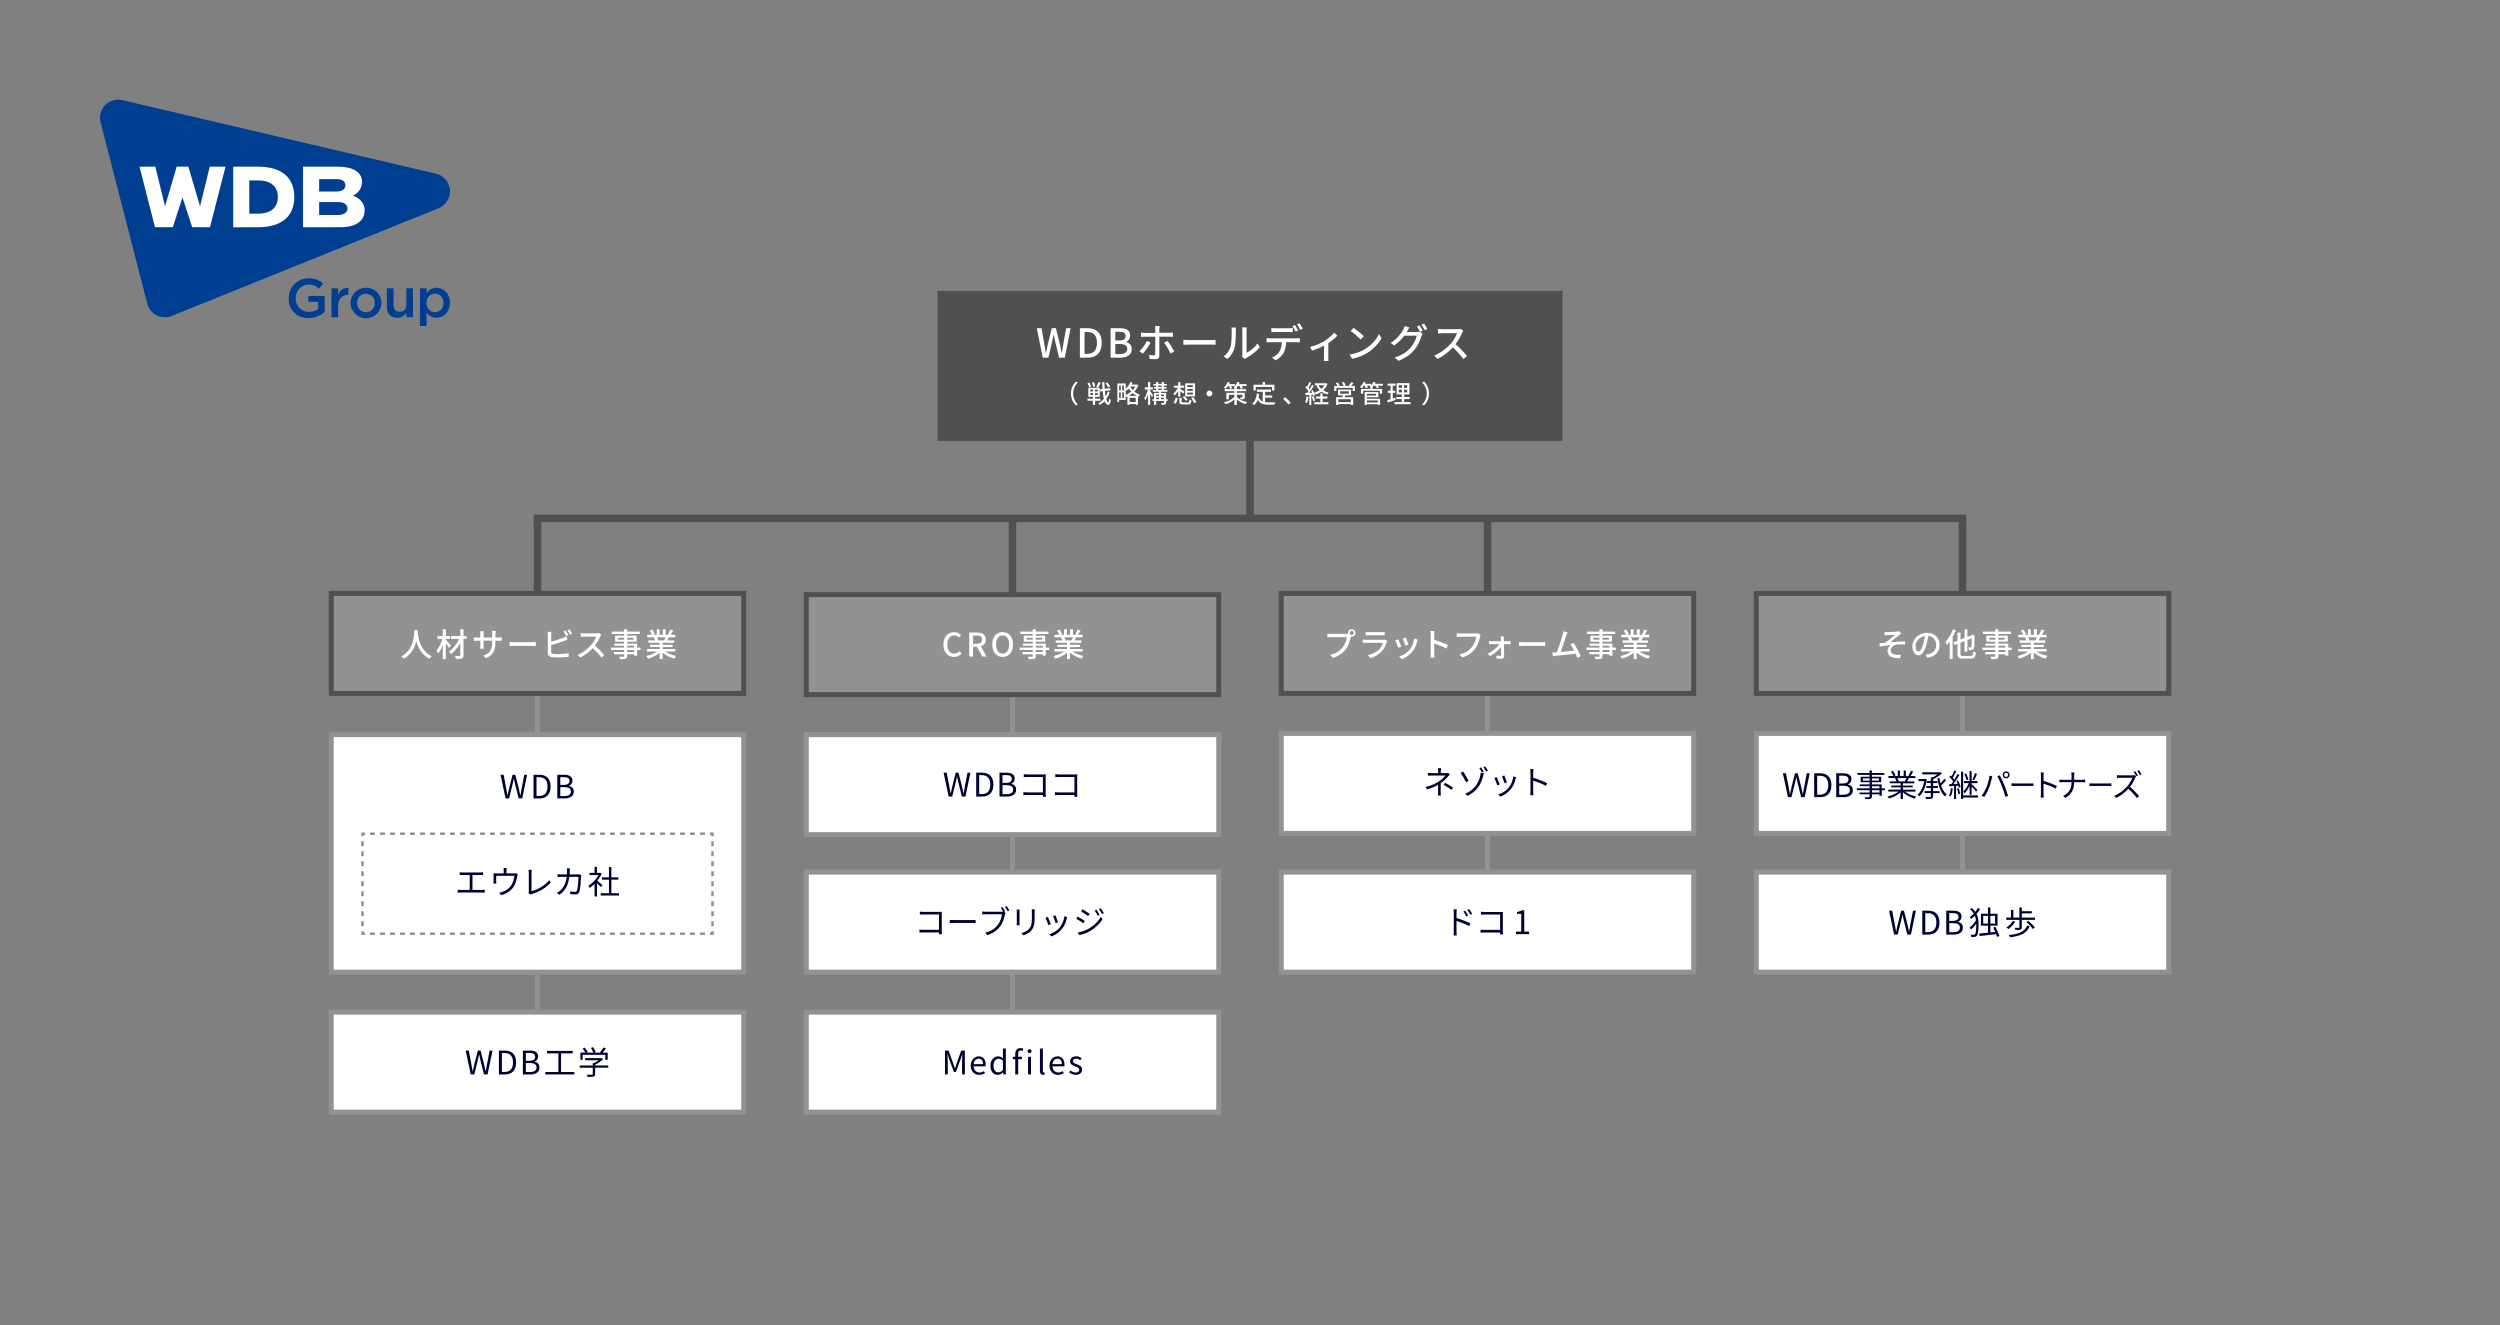 <?xml version="1.0" encoding="UTF-8"?>
<svg id="_レイヤー_1" data-name="レイヤー 1" xmlns="http://www.w3.org/2000/svg" viewBox="0 0 1000 530">
  <rect x="0" y="0" width="1000" height="530" fill="#808080" stroke="none"/>
  <defs>
    <style>
      .cls-1 {
        stroke-width: 3.01px;
      }

      .cls-1, .cls-2, .cls-3, .cls-4 {
        fill: none;
      }

      .cls-1, .cls-4 {
        stroke: #505050;
        stroke-miterlimit: 10;
      }

      .cls-5, .cls-6, .cls-7 {
        fill: #fff;
      }

      .cls-8 {
        fill: #505050;
      }

      .cls-2 {
        stroke-dasharray: 2 2;
      }

      .cls-2, .cls-3, .cls-6, .cls-7 {
        stroke: #929292;
      }

      .cls-9 {
        fill: #003;
      }

      .cls-6 {
        stroke-width: 1.99px;
      }

      .cls-10 {
        fill: #003e92;
      }

      .cls-11 {
        fill: #929292;
        stroke: #505050;
      }

      .cls-11, .cls-7 {
        stroke-width: 2px;
      }

      .cls-4 {
        stroke-width: 3px;
      }
    </style>
  </defs>
  <g>
    <path id="_パス_51" data-name="パス 51" class="cls-10" d="M179.98,76c-.25-3.16-2.51-5.81-5.6-6.53l-125.44-29.41c-3.91-.92-7.83,1.51-8.75,5.42-.27,1.15-.26,2.34.04,3.48l18.67,72.48c.81,3.21,3.69,5.46,7,5.47.94,0,1.87-.18,2.74-.52l106.81-43.11c2.92-1.19,4.75-4.13,4.54-7.28Z"/>
    <path id="_パス_52" data-name="パス 52" class="cls-5" d="M121.22,90.92v-24.25h13.78c6.33,0,9.83,2.2,9.83,6.21-.09,2.34-1.5,4.42-3.64,5.38,3.11,1.17,4.67,3.38,4.67,5.75,0,4.43-3.5,6.88-9.72,6.88l-14.92.03ZM127.66,86h7.48c2.39,0,3.83-.98,3.83-2.59,0-.97-.5-2.59-3.83-2.59h-7.48v5.18ZM127.66,76.6h7c2.18,0,3.5-.92,3.5-2.47,0-.93-.47-2.48-3.5-2.48h-7v4.96Z"/>
    <path id="_パス_53" data-name="パス 53" class="cls-5" d="M55.82,66.67h6.31l3.88,15.85,4.67-15.84h4.67l4.67,15.84,3.88-15.85h6.31l-6.22,24.21h-7.12l-3.88-11.91-3.87,11.91h-7.13l-6.17-24.21Z"/>
    <path id="_パス_54" data-name="パス 54" class="cls-5" d="M93.28,90.92v-24.25h9.95c9.33,0,14.49,4.3,14.49,12.11s-5.14,12.11-14.49,12.11l-9.95.04ZM99.72,85.46h3.58c4.98,0,7.84-2.43,7.84-6.65s-2.86-6.65-7.84-6.65h-3.58v13.3Z"/>
    <path id="_パス_55" data-name="パス 55" class="cls-10" d="M115.49,119.27h0c-.06-4.32,3.39-7.87,7.71-7.94h.21c2.16-.09,4.28.66,5.9,2.09l-1.71,2.04c-1.15-1.1-2.7-1.69-4.29-1.64-2.87.12-5.1,2.53-4.99,5.4v.06c-.19,2.83,1.95,5.27,4.77,5.47h.45c1.33.01,2.63-.4,3.72-1.17v-2.87h-3.93v-2.33h6.53v6.45c-1.78,1.54-4.06,2.39-6.42,2.4-4.2.2-7.76-3.04-7.96-7.24,0,0,0-.01,0-.02h0c-.01-.23-.01-.47,0-.7h0Z"/>
    <path id="_パス_56" data-name="パス 56" class="cls-10" d="M132.58,115.32h2.66v2.61c.57-1.76,2.26-2.92,4.11-2.82v2.81h-.15c-2.33,0-3.95,1.52-3.95,4.58v4.41h-2.66v-11.6Z"/>
    <path id="_パス_57" data-name="パス 57" class="cls-10" d="M140.22,121.19h0c0-3.35,2.72-6.07,6.07-6.07h.12c3.31-.09,6.07,2.52,6.16,5.83,0,0,0,0,0,0h0v.17h0c0,3.41-2.77,6.18-6.18,6.18s-6.18-2.77-6.18-6.18l.02.06ZM149.93,121.19h0c.07-1.97-1.46-3.64-3.43-3.73h-.13c-1.93,0-3.5,1.57-3.5,3.5v.22h0c-.11,1.93,1.36,3.59,3.29,3.7,0,0,0,0,0,0h.23c1.93,0,3.5-1.57,3.5-3.5l.03-.19Z"/>
    <path id="_パス_58" data-name="パス 58" class="cls-10" d="M154.75,122.67v-7.35h2.67v6.59c0,1.8.9,2.8,2.48,2.8,1.4.05,2.58-1.06,2.62-2.46,0,0,0-.02,0-.03h0v-6.91h2.67v11.58h-2.67v-1.8c-.76,1.27-2.13,2.05-3.62,2.04-2.68.01-4.16-1.75-4.16-4.48Z"/>
    <path id="_パス_59" data-name="パス 59" class="cls-10" d="M168.01,115.32h2.66v1.94c.85-1.34,2.32-2.16,3.91-2.17,2.72,0,5.38,2.15,5.38,6.01h0c0,3.84-2.64,6.01-5.38,6.01-1.58.04-3.06-.73-3.95-2.03v5.31h-2.66l.05-15.06ZM177.35,121.15h0c.15-1.89-1.25-3.54-3.14-3.7h-.22c-1.93.06-3.45,1.68-3.38,3.61,0,0,0,0,0,0h0v.14c-.11,1.92,1.35,3.57,3.27,3.7h.12c1.87-.04,3.36-1.59,3.33-3.46,0-.01,0-.02,0-.04h0v-.27h.03Z"/>
  </g>
  <g>
    <rect class="cls-8" x="375" y="116.36" width="250" height="60"/>
    <g>
      <path class="cls-5" d="M414.71,131.27h1.9l1.1,6.15c.21,1.25.42,2.51.62,3.78h.06c.26-1.26.53-2.53.8-3.78l1.52-6.15h1.65l1.52,6.15c.27,1.23.53,2.5.8,3.78h.08c.19-1.28.4-2.55.59-3.78l1.12-6.15h1.78l-2.32,11.8h-2.29l-1.58-6.55c-.21-.93-.38-1.81-.54-2.71h-.06c-.18.9-.37,1.78-.56,2.71l-1.55,6.55h-2.24l-2.4-11.8Z"/>
      <path class="cls-5" d="M431.96,131.27h3.06c3.62,0,5.68,2.02,5.68,5.86s-2.06,5.94-5.59,5.94h-3.15v-11.8ZM434.89,141.55c2.53,0,3.89-1.49,3.89-4.42s-1.36-4.34-3.89-4.34h-1.07v8.76h1.07Z"/>
      <path class="cls-5" d="M444.26,131.27h3.65c2.42,0,4.16.78,4.16,2.91,0,1.12-.62,2.19-1.68,2.55v.08c1.34.29,2.32,1.2,2.32,2.8,0,2.34-1.9,3.46-4.51,3.46h-3.94v-11.8ZM447.71,136.2c1.79,0,2.54-.67,2.54-1.78,0-1.23-.83-1.7-2.5-1.7h-1.63v3.47h1.58ZM447.99,141.62c1.84,0,2.9-.66,2.9-2.1,0-1.33-1.02-1.92-2.9-1.92h-1.87v4.02h1.87Z"/>
      <path class="cls-5" d="M457.14,141.47l-1.38-.93c1.06-1.01,2.38-2.85,3.03-4.18l1.42.69c-.7,1.39-2.19,3.46-3.07,4.42ZM463.72,131.66v1.47h4.02c.42,0,1.01-.03,1.43-.08v1.65c-.46-.03-1.01-.03-1.41-.03h-4.03v7.62c0,.88-.46,1.38-1.5,1.38-.75,0-1.7-.05-2.42-.13l-.14-1.58c.69.13,1.41.18,1.82.18s.59-.16.59-.59c.02-.75.02-6.03.02-6.8v-.06h-4.27c-.5,0-1.01.02-1.46.05v-1.68c.46.06.94.1,1.44.1h4.29v-1.49c0-.37-.06-.99-.13-1.25h1.89c-.05.22-.13.9-.13,1.26ZM469.74,140.56l-1.47.82c-.67-1.31-1.84-3.28-2.66-4.27l1.38-.75c.85,1.02,2.11,3.04,2.75,4.21Z"/>
      <path class="cls-5" d="M475.72,136.03h8.71c.77,0,1.39-.06,1.79-.1v1.98c-.35-.02-1.09-.08-1.79-.08h-8.71c-.88,0-1.84.03-2.38.08v-1.98c.53.03,1.52.1,2.38.1Z"/>
      <path class="cls-5" d="M492.22,138.69c.46-1.42.46-4.55.46-6.39,0-.54-.03-.93-.13-1.3h1.86c-.02.13-.08.72-.08,1.28,0,1.82-.06,5.23-.5,6.83-.48,1.76-1.49,3.33-2.85,4.48l-1.54-1.02c1.39-.96,2.3-2.42,2.77-3.89ZM496.94,141.71v-9.48c0-.66-.1-1.18-.1-1.28h1.86c-.02.1-.08.62-.08,1.28v8.85c1.39-.62,3.2-1.98,4.35-3.68l.98,1.38c-1.36,1.81-3.62,3.49-5.46,4.42-.29.16-.48.3-.61.4l-1.06-.88c.06-.27.11-.64.11-1.01Z"/>
      <path class="cls-5" d="M508.1,135.34h10.48c.34,0,.93-.02,1.35-.08v1.65c-.38-.02-.93-.03-1.35-.03h-4.13c-.06,1.7-.38,3.1-.99,4.26-.58,1.09-1.79,2.27-3.19,2.99l-1.47-1.09c1.18-.48,2.34-1.41,2.96-2.38.69-1.07.9-2.34.96-3.78h-4.63c-.48,0-1.01.02-1.46.05v-1.66c.45.05.96.08,1.46.08ZM510.09,131.31h5.41c.5,0,1.1-.03,1.6-.1v1.65c-.51-.03-1.09-.06-1.6-.06h-5.39c-.54,0-1.14.03-1.57.06v-1.65c.48.06,1.02.1,1.55.1ZM519.28,132.19l-1.06.45c-.32-.64-.83-1.6-1.27-2.21l1.03-.43c.4.58.98,1.57,1.3,2.19ZM521.12,131.48l-1.04.46c-.34-.69-.87-1.6-1.31-2.21l1.02-.43c.43.61,1.04,1.6,1.33,2.18Z"/>
      <path class="cls-5" d="M529.79,136.4c1.52-.94,3.06-2.3,3.89-3.33l1.25,1.22c-.8.85-2.18,2-3.6,2.95v5.62c0,.51.02,1.26.08,1.54h-1.86c.03-.27.06-1.02.06-1.54v-4.61c-1.38.72-3.22,1.5-4.82,2.02l-.77-1.5c2.1-.48,4.47-1.57,5.76-2.35Z"/>
      <path class="cls-5" d="M546.07,139.61c2.58-1.58,4.58-3.99,5.55-6.03l.98,1.74c-1.15,2.08-3.12,4.26-5.62,5.79-1.62.99-3.65,1.94-6.13,2.38l-1.07-1.65c2.67-.4,4.75-1.3,6.29-2.24ZM545.53,134.49l-1.27,1.3c-.83-.85-2.82-2.59-4-3.39l1.17-1.25c1.12.75,3.2,2.42,4.1,3.35Z"/>
      <path class="cls-5" d="M562.91,132.41c-.08.14-.14.27-.24.42h3.86c.45,0,.9-.06,1.2-.16l1.31.8c-.16.26-.34.66-.45.98-.43,1.54-1.38,3.68-2.82,5.44-1.47,1.81-3.41,3.28-6.4,4.43l-1.49-1.34c3.09-.91,4.99-2.34,6.42-3.99,1.19-1.36,2.14-3.38,2.43-4.72h-5.01c-1.01,1.38-2.38,2.79-4.05,3.91l-1.41-1.04c2.79-1.68,4.27-3.89,5.03-5.3.19-.34.46-.98.59-1.44l1.86.61c-.32.48-.66,1.09-.83,1.41ZM569.1,132.33l-1.06.45c-.32-.64-.83-1.6-1.27-2.21l1.03-.43c.4.58.98,1.57,1.3,2.19ZM570.94,131.63l-1.04.46c-.34-.69-.86-1.6-1.31-2.21l1.03-.43c.43.59,1.04,1.6,1.33,2.18Z"/>
      <path class="cls-5" d="M584.84,133.13c-.56,1.31-1.5,3.12-2.62,4.56,1.65,1.41,3.59,3.47,4.58,4.69l-1.41,1.25c-1.06-1.44-2.66-3.2-4.24-4.67-1.71,1.82-3.87,3.54-6.16,4.61l-1.3-1.36c2.59-.99,4.99-2.91,6.58-4.69,1.09-1.22,2.16-2.98,2.54-4.23h-5.87c-.62,0-1.49.08-1.75.1v-1.81c.32.05,1.25.11,1.75.11h5.94c.59,0,1.12-.06,1.39-.16l1.04.77c-.11.16-.35.56-.46.83Z"/>
    </g>
    <g>
      <path class="cls-5" d="M430.36,152.62l.76.36c-1.09,1.14-1.84,2.58-1.84,4.42s.75,3.28,1.84,4.42l-.76.36c-1.14-1.15-1.98-2.75-1.98-4.78s.84-3.63,1.98-4.78Z"/>
      <path class="cls-5" d="M438.05,160.29v1.69h-.89v-1.69h-2.19v-.83h2.19v-.74h-1.83v-3.6h4.57v3.6h-1.85v.74h2.15v.83h-2.15ZM435.64,154.95c-.07-.44-.35-1.14-.65-1.67l.76-.24c.31.49.62,1.17.7,1.62l-.81.29ZM436.1,156.58h1.11v-.75h-1.11v.75ZM436.1,158.01h1.11v-.76h-1.11v.76ZM437.23,154.71c-.04-.44-.22-1.16-.42-1.7l.78-.18c.23.53.42,1.23.47,1.67l-.83.21ZM439.1,155.83h-1.1v.75h1.1v-.75ZM439.1,157.25h-1.1v.76h1.1v-.76ZM440.3,153.13c-.34.68-.75,1.44-1.07,1.92l-.75-.25c.32-.53.69-1.35.87-1.94l.95.27ZM443.89,156.95c-.32.95-.8,1.88-1.4,2.71.23.75.49,1.2.79,1.22.19,0,.32-.5.39-1.43.15.19.52.44.67.52-.22,1.59-.65,2.01-1.06,1.99-.63-.03-1.1-.56-1.45-1.49-.57.62-1.21,1.13-1.89,1.5-.15-.21-.43-.5-.67-.66.85-.39,1.62-1.02,2.27-1.79-.2-.84-.35-1.86-.46-3.03l-.98.12-.11-.87,1.02-.12c-.06-.87-.11-1.79-.14-2.77h.89c.02.93.05,1.82.11,2.66l2.23-.27.11.86-2.26.28c.07.81.17,1.55.29,2.18.4-.63.72-1.32.95-2.02l.7.41ZM443.29,155.03c-.17-.47-.62-1.18-1.05-1.7l.7-.37c.43.5.91,1.18,1.1,1.65l-.75.42Z"/>
      <path class="cls-5" d="M455.36,154.09c-.37.98-.94,1.83-1.63,2.55.64.53,1.41.99,2.27,1.28-.19.17-.47.54-.6.78-.07-.03-.14-.06-.21-.09v3.33h-.9v-.31h-2.45v.32h-.88v-3.31c-.12.06-.25.12-.37.17-.07-.13-.18-.29-.29-.43v1.59h-2.65v.86h-.7v-7.44h3.35v2.02c.78-.66,1.47-1.62,1.87-2.63l.87.25c-.11.27-.24.54-.38.8h1.94l.16-.04.6.3ZM447.65,154.2v1.98h.65v-1.98h-.65ZM447.65,159.17h.65v-2.21h-.65v2.21ZM449.57,154.2h-.67v1.98h.67v-1.98ZM449.57,159.17v-2.21h-.67v2.21h.67ZM450.3,157.98c.77-.32,1.53-.78,2.2-1.35-.36-.4-.67-.82-.92-1.22-.27.33-.57.62-.86.87-.09-.11-.26-.27-.42-.42v2.12ZM454.64,158.34c-.56-.31-1.08-.69-1.53-1.1-.49.42-1.02.79-1.57,1.1h3.1ZM454.29,160.81v-1.65h-2.45v1.65h2.45ZM452.19,154.61l-.09.13c.25.43.59.89,1,1.31.42-.44.78-.92,1.05-1.44h-1.96Z"/>
      <path class="cls-5" d="M460.75,158.82c-.13-.32-.42-.87-.68-1.34v4.5h-.86v-4.23c-.3.95-.67,1.83-1.07,2.4-.09-.25-.31-.6-.44-.8.59-.82,1.16-2.3,1.43-3.57h-1.22v-.86h1.3v-2.11h.86v2.11h1.07v.86h-1.07v.59c.28.37,1.02,1.5,1.18,1.77l-.5.68ZM467.05,160.39h-.59v.66c0,.42-.09.63-.38.77-.29.11-.74.12-1.38.12-.04-.22-.15-.54-.25-.75.42.02.85.02.98,0,.12,0,.16-.04.16-.16v-.65h-3.13v1.55h-.85v-1.55h-.64v-.7h.64v-2.5h1.96v-.49h-2.43v-.69h1.31v-.56h-.88v-.65h.88v-.55h-1.09v-.67h1.09v-.77h.87v.77h1.37v-.77h.87v.77h1.19v.67h-1.19v.55h1.04v.65h-1.04v.56h1.39v.69h-2.54v.49h2.05v2.5h.59v.7ZM462.46,157.86v.57h1.11v-.57h-1.11ZM462.46,159.69h1.11v-.62h-1.11v.62ZM463.32,154.8h1.37v-.55h-1.37v.55ZM463.32,156.01h1.37v-.56h-1.37v.56ZM464.41,157.86v.57h1.18v-.57h-1.18ZM465.59,159.69v-.62h-1.18v.62h1.18Z"/>
      <path class="cls-5" d="M471.28,158.68v-2.34c-.39.72-.87,1.37-1.36,1.79-.14-.21-.42-.5-.61-.66.7-.5,1.4-1.46,1.82-2.41h-1.58v-.79h1.73v-1.43h.88v1.43h1.5v.79h-1.5v.48c.38.23,1.37.95,1.63,1.14l-.5.76c-.24-.25-.72-.69-1.13-1.04v2.27h-.88ZM469.42,161.04c.39-.53.72-1.36.91-2.05l.82.33c-.2.69-.52,1.58-.89,2.14l-.84-.42ZM475.12,160.95c.47,0,.54-.14.6-1.14.2.15.58.28.84.34-.13,1.32-.39,1.63-1.37,1.63h-1.95c-1.2,0-1.51-.25-1.51-1.13v-1.49h.92v1.48c0,.27.1.31.67.31h1.8ZM473.73,158.4c.45.42,1.06,1.01,1.37,1.37l-.68.57c-.28-.37-.88-.99-1.33-1.44l.64-.5ZM478.02,158.56h-3.95v-5.23h3.95v5.23ZM477.13,154.08h-2.21v.76h2.21v-.76ZM477.13,155.55h-2.21v.78h2.21v-.78ZM477.13,157.03h-2.21v.79h2.21v-.79ZM477.32,158.84c.41.62.96,1.47,1.22,1.98l-.86.44c-.24-.52-.77-1.4-1.17-2.04l.81-.38Z"/>
      <path class="cls-5" d="M484.93,157.4c0,.64-.52,1.16-1.16,1.16s-1.16-.52-1.16-1.16.52-1.16,1.16-1.16,1.16.52,1.16,1.16Z"/>
      <path class="cls-5" d="M494.74,158.82c.81.82,2.34,1.66,4.09,2-.19.2-.46.58-.59.82-1.42-.36-2.66-1.1-3.5-1.84v2.18h-.99v-2.21c-.95.88-2.23,1.56-3.54,1.92-.12-.23-.39-.59-.58-.78,1.64-.36,3.25-1.18,4.12-2.21v-.79h-2.22v1.84h-.98v-2.63h3.2v-.65h-3.87v-.81h3.87v-.48c-.12-.07-.24-.15-.32-.2.19-.16.38-.34.57-.55h-1.54c.18.3.33.6.41.83l-.83.3c-.09-.29-.29-.76-.51-1.13h-.35c-.29.41-.59.8-.89,1.09-.17-.16-.55-.4-.77-.52.63-.55,1.21-1.39,1.54-2.23l.89.23c-.09.22-.19.43-.3.64h2.38v.74c.39-.47.73-1.03.92-1.61l.91.21c-.07.23-.17.44-.28.66h3.01v.79h-1.86c.17.29.34.59.42.82l-.83.27c-.1-.29-.32-.72-.55-1.09h-.65c-.15.23-.31.44-.48.64h.1v.59h3.71v.81h-3.71v.65h3.17v1.76c0,.42-.09.61-.38.73-.31.12-.73.13-1.28.13-.06-.24-.21-.53-.32-.74.37.02.77.02.87,0,.12,0,.16-.03.16-.13v-.97h-2.22v.91Z"/>
      <path class="cls-5" d="M506.04,160.85c.44.06.91.09,1.41.09.43,0,2.11,0,2.68-.02-.15.22-.31.67-.35.94h-2.38c-1.96,0-3.4-.33-4.31-1.9-.33.85-.79,1.55-1.41,2.08-.15-.17-.54-.49-.77-.64,1.1-.82,1.61-2.22,1.82-3.97l.96.09c-.06.46-.14.9-.24,1.31.35.93.91,1.46,1.63,1.76v-3.88h-2.31v-.89h5.63v.89h-2.36v1.47h2.86v.87h-2.86v1.8ZM502.31,156.19h-.91v-2.3h3.66v-1.07h.99v1.07h3.7v2.3h-.95v-1.42h-6.49v1.42Z"/>
      <path class="cls-5" d="M513.25,159.6l.82-.72c.71.58,1.64,1.52,2.21,2.21l-.85.72c-.63-.77-1.48-1.62-2.18-2.21Z"/>
      <path class="cls-5" d="M523.42,158.67c-.13.94-.36,1.91-.67,2.55-.15-.11-.52-.28-.71-.35.3-.6.49-1.48.59-2.34l.79.14ZM524.54,157.89v4.11h-.83v-4.06c-.55.03-1.06.06-1.51.09l-.08-.82.7-.02c.18-.24.38-.51.57-.79-.31-.45-.8-.99-1.24-1.4l.45-.61c.09.07.18.15.27.23.31-.55.64-1.27.82-1.81l.82.32c-.35.67-.77,1.44-1.13,1.99.18.19.35.38.48.55.36-.59.7-1.2.95-1.71l.77.35c-.56.91-1.28,2-1.93,2.84.4,0,.82-.03,1.25-.06-.13-.28-.27-.56-.41-.81l.63-.26c.4.65.79,1.51.91,2.07l-.68.3c-.03-.16-.09-.34-.16-.54l-.65.04ZM525.4,158.45c.25.57.52,1.32.63,1.81l-.71.24c-.1-.49-.34-1.25-.59-1.83l.67-.22ZM530.99,153.53c-.37,1.08-.96,1.93-1.7,2.61.63.39,1.37.69,2.2.87-.19.19-.45.54-.56.77-.89-.24-1.68-.6-2.36-1.08-.7.48-1.49.85-2.34,1.12-.11-.24-.34-.59-.52-.78.76-.21,1.5-.52,2.14-.93-.54-.52-.98-1.13-1.31-1.83l.55-.18h-1.12v-.8h4.23l.18-.04.61.27ZM529.06,160.88h2.31v.82h-5.65v-.82h2.42v-1.44h-1.8v-.82h1.8v-1.32h.92v1.32h1.87v.82h-1.87v1.44ZM527.4,154.1c.28.56.66,1.06,1.15,1.49.48-.43.89-.92,1.19-1.49h-2.34Z"/>
      <path class="cls-5" d="M541.97,154.37v2.02h-.89v-1.23h-6.54v1.23h-.86v-2.02h1.32c-.18-.34-.48-.76-.75-1.08l.81-.34c.34.38.74.91.91,1.28l-.31.14h1.77c-.14-.38-.44-.91-.71-1.31l.81-.28c.31.41.65.99.78,1.36l-.59.23h1.75c.33-.42.73-1.04.96-1.49l.99.31c-.31.41-.64.83-.94,1.18h1.49ZM538.15,158.16c-.1.25-.2.5-.29.72h3.42v3.11h-.93v-.35h-5.01v.36h-.89v-3.12h2.5c.07-.23.13-.49.19-.72h-1.94v-2.35h5.23v2.35h-2.28ZM540.35,159.69h-5.01v1.15h5.01v-1.15ZM536.06,157.46h3.46v-.96h-3.46v.96Z"/>
      <path class="cls-5" d="M553.12,154.29h-1.94c.19.26.38.53.48.75l-.87.26c-.1-.27-.37-.67-.63-1.01h-.71c-.15.2-.31.38-.48.55h.02v.73h3.85v1.91h-.91v-1.18h-6.67v1.18h-.87v-1.91h3.71v-.73h.05c-.12-.06-.23-.12-.32-.16.16-.11.32-.25.47-.39h-1.51c.15.27.29.54.36.74l-.83.25c-.08-.26-.28-.65-.47-.99h-.31c-.26.39-.55.74-.83,1.01-.18-.15-.54-.39-.76-.51.59-.5,1.14-1.27,1.45-2.04l.87.23c-.08.18-.17.37-.27.55h2.43v.63c.39-.41.71-.9.91-1.41l.9.22c-.08.19-.18.38-.28.56h3.16v.76ZM546.75,159.49h5.28v2.49h-.93v-.29h-4.35v.31h-.88v-5.18h5.47v2.09h-4.59v.58ZM546.75,157.51v.71h3.66v-.71h-3.66ZM546.75,160.19v.79h4.35v-.79h-4.35Z"/>
      <path class="cls-5" d="M558.3,159.95c-1.09.38-2.25.77-3.15,1.06l-.22-.95c.36-.1.8-.22,1.28-.37v-2.54h-1.08v-.86h1.08v-1.99h-1.18v-.86h3.18v.86h-1.11v1.99h.95v.86h-.95v2.26c.34-.11.7-.22,1.04-.34l.16.88ZM564.21,160.82v.85h-6.39v-.85h2.9v-1.19h-2.17v-.84h2.17v-1.03h-2.08v-4.5h5.12v4.5h-2.09v1.03h2.22v.84h-2.22v1.19h2.54ZM559.49,155.13h1.31v-1.08h-1.31v1.08ZM559.49,156.97h1.31v-1.09h-1.31v1.09ZM562.87,154.05h-1.28v1.08h1.28v-1.08ZM562.87,155.88h-1.28v1.09h1.28v-1.09Z"/>
      <path class="cls-5" d="M569.63,162.18l-.76-.36c1.09-1.14,1.84-2.58,1.84-4.42s-.75-3.28-1.84-4.42l.76-.36c1.14,1.15,1.98,2.75,1.98,4.78s-.84,3.63-1.98,4.78Z"/>
    </g>
  </g>
  <line class="cls-4" x1="500" y1="176.36" x2="500" y2="206.36"/>
  <line class="cls-1" x1="786.5" y1="207.36" x2="213.5" y2="207.36"/>
  <g>
    <g>
      <line class="cls-7" x1="785" y1="277.86" x2="785" y2="292.86"/>
      <rect class="cls-11" x="702.5" y="237.36" width="165" height="40"/>
      <g>
        <path class="cls-5" d="M754.98,252.84c.56,0,3.13-.12,3.9-.21.36-.04.62-.09.79-.14l.82.95c-.22.13-.61.4-.83.59-.95.77-2.57,2.13-3.55,2.9,1.87-.19,4.13-.36,5.88-.36v1.22c-1.25-.06-2.52-.06-3.32.04-1.22.18-2.37,1.16-2.37,2.3s.95,1.61,2.13,1.77c.74.09,1.43.06,1.91.03l-.27,1.35c-3.24.13-5.06-.86-5.06-2.94,0-.98.68-1.86,1.26-2.28-1.3.1-2.91.3-4.37.55l-.12-1.24c.7-.06,1.6-.18,2.26-.26,1.3-.88,3.21-2.55,4.02-3.26-.56.04-2.54.13-3.08.17-.34.03-.74.08-1.08.1l-.07-1.33c.36.04.71.05,1.13.05Z"/>
        <path class="cls-5" d="M770.95,263.09l-.77-1.22c.44-.04.83-.1,1.16-.18,1.66-.38,3.15-1.6,3.15-3.69,0-1.89-1.14-3.38-3.15-3.63-.18,1.17-.4,2.43-.78,3.65-.78,2.65-1.86,4.12-3.15,4.12s-2.47-1.43-2.47-3.6c0-2.91,2.55-5.41,5.81-5.41s5.1,2.18,5.1,4.9-1.74,4.6-4.9,5.06ZM767.45,260.6c.58,0,1.2-.85,1.79-2.85.33-1.03.56-2.21.71-3.35-2.34.38-3.71,2.4-3.71,4.02,0,1.5.64,2.18,1.2,2.18Z"/>
        <path class="cls-5" d="M782.32,252.1c-.34.9-.78,1.82-1.26,2.69v8.83h-1.18v-6.97c-.35.48-.72.92-1.08,1.31-.12-.29-.47-.92-.66-1.21,1.22-1.21,2.38-3.11,3.08-5.01l1.1.35ZM788.24,262.37c.77,0,.91-.35,1.03-1.85.27.19.77.42,1.09.48-.18,1.85-.55,2.44-2.04,2.44h-3.15c-1.69,0-2.17-.42-2.17-2v-3.9l-1.13.46-.48-1.08,1.61-.62v-3.25h1.2v2.78l1.62-.62v-3.47h1.14v3.03l1.68-.65.18-.14.21-.17.83.34-.05.18c-.01,2.31-.04,4.04-.14,4.59-.08.61-.34.9-.74,1.03-.38.13-.96.14-1.37.13-.03-.33-.14-.83-.29-1.1.33.01.74.01.91.01.2,0,.31-.05.39-.34.06-.31.09-1.42.1-3.3l-1.72.66v4.68h-1.14v-4.23l-1.62.62v4.38c0,.75.16.91,1.05.91h2.99Z"/>
        <path class="cls-5" d="M804.68,259.99h-1.35v2.28h-1.22v-.56h-2.77v.68c0,.66-.17.94-.61,1.1-.44.16-1.12.17-2.21.17-.06-.27-.25-.72-.42-.98.71.03,1.5.03,1.7.01.23-.01.31-.08.31-.3v-.69h-4.06v-.91h4.06v-.81h-5.2v-.95h5.2v-.74h-3.94v-.86h3.94v-.77h-3.6v-2.39h3.6v-.66h-4.93v-.98h4.93v-.95h1.22v.95h5.07v.98h-5.07v.66h3.78v2.39h-3.78v.77h3.99v1.6h1.35v.95ZM798.12,255.87v-.78h-2.44v.78h2.44ZM799.34,255.09v.78h2.56v-.78h-2.56ZM799.34,259.04h2.77v-.74h-2.77v.74ZM802.11,259.99h-2.77v.81h2.77v-.81Z"/>
        <path class="cls-5" d="M814.58,260.61c1.14.81,2.82,1.47,4.41,1.77-.27.26-.62.75-.81,1.08-1.69-.46-3.43-1.33-4.65-2.44v2.61h-1.18v-2.52c-1.24,1.04-2.99,1.89-4.62,2.34-.18-.31-.52-.77-.79-1.03,1.55-.32,3.24-1,4.38-1.81h-4.02v-1.01h5.04v-.79h-3.83v-.91h3.83v-.78h-4.47v-.96h2.67c-.12-.36-.34-.83-.55-1.18l.31-.05h-2.95v-1.01h1.92c-.2-.51-.58-1.22-.95-1.75l1.05-.35c.4.56.86,1.35,1.04,1.86l-.66.25h1.43v-2.22h1.13v2.22h1.29v-2.22h1.14v2.22h1.4l-.49-.16c.31-.52.71-1.34.91-1.92l1.25.31c-.35.64-.74,1.29-1.08,1.77h1.87v1.01h-2.51c-.25.44-.51.87-.73,1.23h2.76v.96h-4.6v.78h3.99v.91h-3.99v.79h5.12v1.01h-4.07ZM811.23,254.92c.23.38.47.84.56,1.16l-.38.08h2.74c.2-.35.4-.82.57-1.23h-3.5Z"/>
      </g>
      <line class="cls-4" x1="785" y1="207.36" x2="785" y2="237.36"/>
      <rect class="cls-7" x="702.5" y="293.36" width="165" height="40"/>
      <g>
        <path class="cls-9" d="M713.16,309.31h1.23l1,5.2c.18,1.03.38,2.05.56,3.08h.05c.22-1.03.46-2.05.69-3.08l1.31-5.2h1.1l1.33,5.2c.23,1.01.46,2.04.68,3.08h.07c.18-1.04.36-2.07.54-3.08l1-5.2h1.16l-1.98,9.54h-1.44l-1.44-5.75c-.17-.75-.31-1.44-.47-2.17h-.05c-.16.73-.33,1.42-.48,2.17l-1.42,5.75h-1.43l-2.01-9.54Z"/>
        <path class="cls-9" d="M725.67,309.31h2.39c2.92,0,4.5,1.72,4.5,4.75s-1.57,4.8-4.45,4.8h-2.44v-9.54ZM727.95,317.87c2.25,0,3.36-1.4,3.36-3.81s-1.11-3.76-3.36-3.76h-1.08v7.57h1.08Z"/>
        <path class="cls-9" d="M734.47,309.31h2.83c1.94,0,3.28.66,3.28,2.34,0,.95-.51,1.78-1.39,2.07v.07c1.13.22,1.94.97,1.94,2.28,0,1.87-1.48,2.79-3.61,2.79h-3.04v-9.54ZM737.09,313.38c1.64,0,2.3-.61,2.3-1.57,0-1.12-.77-1.53-2.25-1.53h-1.47v3.11h1.42ZM737.34,317.89c1.64,0,2.6-.58,2.6-1.87,0-1.18-.94-1.73-2.6-1.73h-1.66v3.6h1.66Z"/>
        <path class="cls-9" d="M753.99,316.08h-1.29v2.21h-.93v-.56h-3v.86c0,.58-.17.79-.55.92-.39.14-1.04.15-2.07.15-.05-.24-.2-.58-.33-.79.75.02,1.5.01,1.71.01.24-.01.31-.09.31-.3v-.86h-4.04v-.71h4.04v-.94h-5.11v-.74h5.11v-.87h-3.92v-.69h3.92v-.88h-3.57v-2.2h3.57v-.73h-4.87v-.76h4.87v-1h.92v1h4.97v.76h-4.97v.73h3.72v2.2h-3.72v.88h3.92v1.56h1.29v.74ZM747.85,312.25v-.9h-2.69v.9h2.69ZM748.78,311.35v.9h2.8v-.9h-2.8ZM748.78,315.34h3v-.87h-3v.87ZM751.78,316.08h-3v.94h3v-.94Z"/>
        <path class="cls-9" d="M762.03,316.65c1.14.9,2.86,1.64,4.46,1.97-.21.2-.5.56-.62.82-1.68-.47-3.5-1.41-4.7-2.56v2.72h-.91v-2.66c-1.2,1.09-3.02,1.99-4.66,2.46-.12-.24-.4-.59-.6-.79,1.55-.35,3.29-1.1,4.41-1.97h-4.09v-.79h4.94v-.92h-3.76v-.71h3.76v-.91h-4.39v-.76h2.72c-.11-.38-.36-.88-.61-1.25l.44-.09h-3.05v-.8h1.99c-.17-.5-.61-1.25-.99-1.81l.79-.26c.42.56.88,1.34,1.06,1.84l-.64.24h1.54v-2.21h.86v2.21h1.49v-2.21h.87v2.21h1.51l-.46-.15c.32-.53.72-1.34.95-1.9l.95.25c-.35.64-.75,1.32-1.1,1.8h1.94v.8h-2.5c-.25.48-.52.96-.77,1.34h2.84v.76h-4.52v.91h3.91v.71h-3.91v.92h5.01v.79h-4.15ZM758.91,311.22c.26.39.53.91.62,1.25l-.4.09h2.94l-.12-.04c.21-.36.46-.88.64-1.3h-3.67Z"/>
        <path class="cls-9" d="M770.75,311.77c-.47,3.12-1.62,5.52-3.06,6.8-.14-.2-.49-.54-.69-.67,1.26-1.1,2.26-3.02,2.72-5.46h-2.35v-.85h2.64l.16-.04.57.22ZM773.24,316.44h2.64v.79h-2.64v1.27c0,.58-.14.84-.56.99-.41.15-1.14.16-2.21.16-.05-.25-.21-.64-.35-.89.86.04,1.67.02,1.9.01.24-.01.31-.07.31-.29v-1.26h-2.5v-.79h2.5v-1.25h-1.8v-.76h1.8v-1.21h-1.55v-.78h1.55v-1.46h.69c.69-.34,1.4-.79,1.96-1.22h-6.07v-.85h7.05l.21-.05.64.46c-.91.91-2.28,1.81-3.56,2.39v.74h1.74v.78h-1.74v1.21h1.93v.76h-1.93v1.25ZM778.49,312.08c-.6.7-1.38,1.53-2.03,2.12.51,1.55,1.24,2.82,2.24,3.59-.21.18-.54.53-.69.79-1.71-1.44-2.6-4.11-3.07-7.25l.84-.14c.11.74.25,1.46.44,2.15.56-.59,1.16-1.3,1.54-1.85l.74.59Z"/>
        <path class="cls-9" d="M781.14,315.43c-.18,1.17-.45,2.36-.85,3.16-.14-.1-.5-.26-.68-.32.39-.76.62-1.89.76-2.97l.76.14ZM783.21,312.18c.47.82.91,1.91,1.06,2.61l-.71.3c-.04-.22-.11-.5-.21-.8l-.92.06v5.26h-.81v-5.21c-.69.05-1.32.09-1.89.12l-.09-.84c.28-.01.59-.02.91-.04.24-.31.49-.66.74-1.05-.36-.56-.99-1.29-1.56-1.83l.5-.57c.12.11.26.25.39.38.4-.71.85-1.67,1.1-2.36l.8.3c-.43.86-.96,1.89-1.4,2.57.25.28.47.55.65.79.49-.78.94-1.59,1.26-2.25l.76.34c-.67,1.16-1.6,2.59-2.4,3.64l1.67-.09c-.15-.38-.32-.75-.5-1.09l.65-.25ZM783.44,315.25c.31.71.55,1.65.62,2.26l-.7.2c-.04-.61-.29-1.55-.58-2.26l.65-.2ZM791.21,319h-5.94v.6h-.86v-10.9h.86v9.46h5.94v.84ZM787.83,314.28c-.54,1.19-1.26,2.39-1.99,3.07-.08-.26-.29-.64-.44-.86.79-.71,1.64-2.04,2.11-3.25h-1.89v-.84h2.2v-3.94h.84v3.94h2.31v.84h-2.31v.4c.55.5,1.97,1.96,2.3,2.34l-.56.72c-.31-.47-1.12-1.44-1.74-2.14v3.36h-.84v-3.65ZM786.59,312.08c-.12-.67-.47-1.7-.85-2.46l.68-.25c.41.78.79,1.76.91,2.44l-.74.27ZM790.81,309.54c-.36.89-.82,1.97-1.21,2.64l-.65-.24c.36-.71.81-1.88,1.05-2.69l.81.29Z"/>
        <path class="cls-9" d="M795.8,310.27l1.11.24c-.07.27-.17.64-.22.9-.18.79-.61,2.64-1.14,3.91-.46,1.15-1.14,2.44-1.84,3.44l-1.06-.45c.79-1.04,1.49-2.35,1.93-3.4.54-1.29,1.06-3.19,1.22-4.64ZM798.91,310.48l1.01-.34c.5.9,1.3,2.62,1.82,3.95.51,1.24,1.18,3.15,1.5,4.27l-1.11.36c-.31-1.27-.89-2.96-1.41-4.3-.5-1.29-1.26-3.02-1.81-3.95ZM802.46,308.54c.76,0,1.4.64,1.4,1.41s-.64,1.4-1.4,1.4-1.4-.62-1.4-1.4.62-1.41,1.4-1.41ZM802.46,310.78c.45,0,.82-.37.82-.82s-.38-.84-.82-.84-.82.38-.82.84.36.82.82.82Z"/>
        <path class="cls-9" d="M806.13,313.39h6.03c.55,0,.95-.03,1.19-.05v1.08c-.22-.01-.68-.06-1.18-.06h-6.04c-.61,0-1.19.02-1.53.06v-1.08c.33.02.91.05,1.53.05Z"/>
        <path class="cls-9" d="M816.38,310.29c0-.35-.03-.91-.1-1.3h1.22c-.04.39-.09.92-.09,1.3v2.04c1.65.5,4.02,1.4,5.34,2.06l-.43,1.06c-1.36-.74-3.52-1.57-4.91-2.01.01,1.88.01,3.76.01,4.12,0,.39.03,1.06.07,1.47h-1.21c.06-.4.09-1.01.09-1.47v-7.27Z"/>
        <path class="cls-9" d="M828.49,308.99h1.24c-.04.25-.07.88-.07,1.25v1.67h3.32c.41,0,.89-.03,1.09-.05v1.06c-.2-.02-.71-.04-1.1-.04h-3.31c-.01,2.75-.94,4.77-3.46,6.25l-.97-.73c2.36-1.11,3.38-2.96,3.38-5.52h-3.66c-.46,0-.93.01-1.19.04v-1.07c.26.03.72.06,1.16.06h3.69v-1.69c0-.38-.05-.99-.11-1.24Z"/>
        <path class="cls-9" d="M837.32,313.39h6.03c.55,0,.95-.03,1.19-.05v1.08c-.22-.01-.68-.06-1.18-.06h-6.04c-.61,0-1.19.02-1.53.06v-1.08c.33.02.91.05,1.53.05Z"/>
        <path class="cls-9" d="M854.11,311.07c-.42,1.09-1.21,2.55-2.1,3.67,1.31,1.12,2.84,2.75,3.65,3.72l-.87.76c-.84-1.11-2.16-2.57-3.44-3.72-1.34,1.45-3.02,2.81-4.87,3.66l-.8-.84c2.01-.79,3.86-2.27,5.15-3.71.85-.96,1.76-2.45,2.07-3.49h-4.87c-.44,0-1.12.05-1.26.06v-1.12c.17.03.89.08,1.26.08h4.82c.41,0,.74-.04.94-.1l.64.49c-.07.1-.24.38-.31.54ZM855.15,310.21l-.67.3c-.25-.5-.66-1.24-1-1.72l.66-.29c.31.46.78,1.22,1.01,1.71ZM856.6,309.76l-.67.3c-.28-.54-.69-1.25-1.03-1.71l.65-.29c.34.46.81,1.24,1.05,1.7Z"/>
      </g>
      <line class="cls-7" x1="785" y1="333.86" x2="785" y2="348.86"/>
      <rect class="cls-7" x="702.5" y="348.86" width="165" height="40"/>
      <g>
        <path class="cls-9" d="M755.62,364.28h1.24l1,5.2c.18,1.03.38,2.05.56,3.08h.05c.22-1.03.46-2.05.69-3.08l1.31-5.2h1.11l1.33,5.2c.23,1.01.46,2.04.68,3.08h.06c.18-1.04.36-2.07.55-3.08l1-5.2h1.16l-1.98,9.54h-1.44l-1.44-5.75c-.17-.75-.31-1.44-.47-2.17h-.05c-.16.73-.32,1.42-.48,2.17l-1.42,5.75h-1.43l-2.02-9.54Z"/>
        <path class="cls-9" d="M768.91,364.28h2.39c2.92,0,4.5,1.72,4.5,4.75s-1.57,4.8-4.45,4.8h-2.44v-9.54ZM771.19,372.84c2.25,0,3.36-1.4,3.36-3.81s-1.11-3.76-3.36-3.76h-1.08v7.57h1.08Z"/>
        <path class="cls-9" d="M778.49,364.28h2.83c1.94,0,3.28.66,3.28,2.34,0,.95-.51,1.78-1.39,2.07v.07c1.13.22,1.94.97,1.94,2.28,0,1.87-1.48,2.79-3.61,2.79h-3.04v-9.54ZM781.11,368.35c1.64,0,2.3-.61,2.3-1.57,0-1.12-.77-1.53-2.25-1.53h-1.47v3.11h1.42ZM781.36,372.87c1.64,0,2.6-.58,2.6-1.87,0-1.18-.94-1.73-2.6-1.73h-1.66v3.6h1.66Z"/>
        <path class="cls-9" d="M792.02,363.61c-.38.66-.87,1.33-1.4,1.94.69,1.4.81,2.89.81,4.41,0,1.88-.14,3.63-.68,4.35-.17.21-.43.36-.74.42-.46.09-.98.09-1.51.07-.01-.31-.12-.66-.27-.94.61.05,1.1.04,1.4.01.19-.03.31-.09.43-.23.31-.43.44-1.99.44-3.69v-.43c-.61.87-1.38,1.7-2.07,2.26-.17-.23-.43-.56-.66-.73.96-.62,2.01-1.83,2.62-2.96-.08-.62-.22-1.22-.46-1.79-.45.45-.95.9-1.44,1.27-.16-.2-.46-.46-.66-.61.58-.42,1.16-.96,1.7-1.52-.36-.61-.85-1.2-1.5-1.75l.68-.52c.58.51,1.05,1.03,1.42,1.56.42-.52.78-1.04,1.04-1.55l.84.44ZM798.81,374.76c-.08-.31-.21-.68-.36-1.09-2.38.3-4.84.57-6.58.75l-.18-1c.94-.08,2.16-.21,3.51-.35v-2.8h-2.83v-4.78h2.83v-2.51h.96v2.51h2.86v4.78h-2.86v2.69l1.92-.2c-.26-.58-.53-1.2-.79-1.73l.9-.26c.58,1.16,1.29,2.72,1.59,3.64l-.96.34ZM795.19,369.43v-3.08h-1.9v3.08h1.9ZM796.15,366.35v3.08h1.88v-3.08h-1.88Z"/>
        <path class="cls-9" d="M813.98,367.04v.9h-5.26v2.99c0,.51-.12.77-.52.91-.39.14-1.03.14-2.03.14-.04-.27-.18-.61-.3-.88.75.03,1.43.03,1.64.03.19-.01.25-.05.25-.22v-2.96h-5.27v-.9h1.91v-3.07h.96v3.07h2.39v-4.08h.97v1.51h4v.88h-4v1.69h5.25ZM806.12,368.67c-.69,1.1-1.74,2.22-2.68,2.94-.18-.16-.61-.47-.86-.61.98-.65,1.95-1.64,2.56-2.64l.97.31ZM811.86,370.49c-1.08,2.76-3.63,3.94-7.83,4.43-.08-.3-.27-.69-.47-.92,3.98-.36,6.33-1.38,7.33-3.81l.96.3ZM811.34,368.34c.97.78,2.09,1.9,2.6,2.7l-.83.55c-.47-.77-1.57-1.95-2.53-2.76l.77-.49Z"/>
      </g>
    </g>
    <g>
      <line class="cls-7" x1="595" y1="277.86" x2="595" y2="292.86"/>
      <g>
        <rect class="cls-11" x="512.5" y="237.36" width="165" height="40"/>
        <g>
          <path class="cls-5" d="M540.69,251.68c.83,0,1.51.68,1.51,1.5s-.68,1.5-1.51,1.5c-.12,0-.23-.01-.35-.04-.01.08-.04.17-.05.25-.3,1.33-.9,3.38-1.95,4.77-1.18,1.53-2.81,2.78-5.16,3.52l-1.12-1.22c2.54-.62,4-1.74,5.08-3.09.88-1.14,1.44-2.81,1.62-3.99h-6.4c-.55,0-1.07.03-1.4.05v-1.46c.36.04.97.09,1.4.09h6.3c.16,0,.35,0,.56-.03-.03-.12-.04-.23-.04-.35,0-.82.66-1.5,1.5-1.5ZM540.69,253.98c.44,0,.82-.36.82-.81s-.38-.82-.82-.82-.81.38-.81.82.36.81.81.81Z"/>
          <path class="cls-5" d="M554.69,256.83c-.36,1.26-.95,2.57-1.91,3.64-1.34,1.48-2.99,2.3-4.65,2.77l-1.01-1.17c1.9-.39,3.48-1.23,4.55-2.34.74-.77,1.21-1.74,1.44-2.6h-6.62c-.31,0-.88.01-1.38.05v-1.35c.51.05,1,.09,1.38.09h6.66c.35,0,.66-.05.83-.12l.92.57c-.08.14-.18.34-.21.45ZM547.54,252.86h5.06c.42,0,.95-.03,1.27-.06v1.34c-.33-.03-.84-.04-1.29-.04h-5.04c-.42,0-.88.01-1.25.04v-1.34c.34.04.82.06,1.25.06Z"/>
          <path class="cls-5" d="M560.51,258.63l-1.23.46c-.22-.69-.9-2.46-1.18-2.96l1.22-.44c.3.6.95,2.24,1.2,2.95ZM566.84,256.61c-.35,1.39-.91,2.77-1.82,3.93-1.2,1.53-2.81,2.59-4.28,3.15l-1.08-1.1c1.47-.42,3.19-1.4,4.26-2.74.9-1.12,1.55-2.81,1.73-4.45l1.43.46c-.12.33-.19.56-.25.77ZM563.38,257.83l-1.22.44c-.16-.61-.74-2.24-1.04-2.86l1.22-.4c.23.55.87,2.25,1.04,2.82Z"/>
          <path class="cls-5" d="M572.28,253.89c0-.42-.04-1.01-.12-1.46h1.6c-.04.43-.09,1-.09,1.46v2.03c1.73.52,4.2,1.44,5.5,2.08l-.58,1.42c-1.37-.74-3.48-1.56-4.91-2.03v4.02c0,.4.04,1.2.1,1.66h-1.6c.07-.45.1-1.16.1-1.66v-7.51Z"/>
          <path class="cls-5" d="M592.01,254.71c-.29,1.33-.88,3.39-1.94,4.77-1.18,1.55-2.81,2.78-5.17,3.52l-1.12-1.22c2.55-.62,4.02-1.73,5.08-3.09.9-1.13,1.46-2.79,1.62-3.99h-6.38c-.56,0-1.08.03-1.4.05v-1.46c.36.05.97.1,1.4.1h6.31c.22,0,.55-.01.83-.09l1,.65c-.1.21-.17.49-.23.75Z"/>
          <path class="cls-5" d="M601.53,255.55c0,.25.01.57.01.95h1.73c.3,0,.75-.04.95-.08v1.27c-.26-.01-.64-.03-.91-.03h-1.74c.04,1.6.08,3.56.09,4.84,0,.61-.45,1-1.1,1-.57,0-1.39-.04-1.94-.08l-.08-1.18c.52.08,1.18.13,1.55.13.23,0,.34-.14.34-.4,0-.74-.01-1.96-.03-3.19-.9,1.21-2.73,2.78-4.39,3.67l-.9-1.03c1.9-.88,3.81-2.48,4.71-3.76h-3.18c-.35,0-.74.01-1.08.04v-1.29c.3.05.73.08,1.05.08h3.76c-.01-.38-.03-.69-.04-.95-.01-.27-.04-.65-.09-.96h1.35c-.05.29-.05.65-.05.96Z"/>
          <path class="cls-5" d="M609.57,256.88h7.07c.62,0,1.13-.05,1.46-.08v1.61c-.29-.01-.88-.06-1.46-.06h-7.07c-.71,0-1.5.03-1.94.06v-1.61c.43.03,1.24.08,1.94.08Z"/>
          <path class="cls-5" d="M626.5,254.18c-.39,1.23-1.57,4.91-2.22,6.63,1.77-.16,3.96-.4,5.36-.58-.49-.99-1.03-1.94-1.48-2.54l1.26-.55c.91,1.36,2.3,3.95,2.86,5.34l-1.38.62c-.17-.46-.4-1.03-.68-1.62-2.07.25-6.23.7-7.92.86-.33.04-.75.1-1.14.16l-.23-1.51c.4,0,.91,0,1.3-.03.16-.01.34-.01.53-.03.73-1.86,1.96-5.75,2.33-7.06.18-.62.23-.98.29-1.35l1.62.34c-.14.35-.3.74-.49,1.31Z"/>
          <path class="cls-5" d="M646.34,259.99h-1.35v2.28h-1.22v-.56h-2.77v.68c0,.66-.17.94-.61,1.1-.44.16-1.12.17-2.21.17-.07-.27-.25-.72-.42-.98.71.03,1.5.03,1.7.01.23-.01.31-.08.31-.3v-.69h-4.06v-.91h4.06v-.81h-5.2v-.95h5.2v-.74h-3.94v-.86h3.94v-.77h-3.6v-2.39h3.6v-.66h-4.93v-.98h4.93v-.95h1.22v.95h5.07v.98h-5.07v.66h3.78v2.39h-3.78v.77h3.99v1.6h1.35v.95ZM639.77,255.87v-.78h-2.44v.78h2.44ZM640.99,255.09v.78h2.56v-.78h-2.56ZM640.99,259.04h2.77v-.74h-2.77v.74ZM643.76,259.99h-2.77v.81h2.77v-.81Z"/>
          <path class="cls-5" d="M655.71,260.61c1.14.81,2.82,1.47,4.41,1.77-.27.26-.62.75-.81,1.08-1.69-.46-3.43-1.33-4.65-2.44v2.61h-1.18v-2.52c-1.24,1.04-2.99,1.89-4.62,2.34-.18-.31-.52-.77-.79-1.03,1.55-.32,3.24-1,4.38-1.81h-4.02v-1.01h5.04v-.79h-3.84v-.91h3.84v-.78h-4.47v-.96h2.67c-.12-.36-.34-.83-.55-1.18l.31-.05h-2.95v-1.01h1.92c-.2-.51-.58-1.22-.95-1.75l1.05-.35c.4.56.86,1.35,1.04,1.86l-.66.25h1.43v-2.22h1.13v2.22h1.29v-2.22h1.14v2.22h1.4l-.49-.16c.31-.52.71-1.34.91-1.92l1.25.31c-.35.64-.74,1.29-1.08,1.77h1.87v1.01h-2.51c-.25.44-.51.87-.73,1.23h2.76v.96h-4.6v.78h3.99v.91h-3.99v.79h5.12v1.01h-4.07ZM652.37,254.92c.23.38.47.84.56,1.16l-.38.08h2.74c.2-.35.4-.82.57-1.23h-3.5Z"/>
        </g>
      </g>
      <line class="cls-4" x1="595" y1="207.36" x2="595" y2="237.36"/>
      <rect class="cls-7" x="512.5" y="293.36" width="165" height="40"/>
      <g>
        <path class="cls-9" d="M576.31,308.41v.83h2.14c.3,0,.6-.01.82-.08l.68.65c-.23.25-.52.55-.73.78-.65.78-1.74,1.87-2.94,2.7,0,1.07-.01,2.63-.01,3.5,0,.45.04,1.03.06,1.43h-1.18c.04-.38.08-.98.08-1.43,0-.75.01-1.95.01-2.83-1.21.7-2.64,1.27-4.39,1.81l-.62-.96c2.46-.58,4.08-1.44,5.27-2.21,1.16-.74,2.2-1.77,2.64-2.38h-5.39c-.46,0-1.2.03-1.6.05v-1.09c.42.05,1.14.07,1.57.07h2.55v-.83c0-.36-.01-.86-.06-1.14h1.2c-.05.29-.08.78-.08,1.14ZM577.42,313.93l.68-.77c1.22.65,1.92,1.07,3.13,1.89l-.68.88c-1.13-.83-1.91-1.35-3.13-2Z"/>
        <path class="cls-9" d="M587.46,312.32l-1.04.58c-.56-1.17-1.64-3.02-2.17-3.76l1.01-.52c.58.85,1.73,2.85,2.2,3.69ZM592.14,310.11c.08-.34.14-.81.14-1.04l1.27.25c-.12.33-.22.77-.27.94-.62,2.61-1.92,5.97-6.24,8.07l-.96-.83c4.49-1.9,5.66-5.42,6.06-7.38ZM593.49,308.68l-.73.32c-.25-.55-.7-1.3-1.03-1.75l.7-.3c.31.44.79,1.24,1.05,1.73ZM595.16,308.29l-.73.31c-.29-.53-.7-1.27-1.05-1.73l.72-.3c.31.44.79,1.22,1.07,1.72Z"/>
        <path class="cls-9" d="M599.9,313.78l-.99.36c-.2-.68-.9-2.47-1.16-2.93l.96-.38c.26.56.94,2.26,1.18,2.94ZM606.25,311.57c-.35,1.43-.91,2.82-1.85,3.99-1.2,1.53-2.78,2.54-4.24,3.09l-.86-.87c1.51-.44,3.16-1.43,4.23-2.77.92-1.13,1.6-2.78,1.79-4.45l1.12.35c-.09.27-.14.48-.2.65ZM602.76,313l-.96.34c-.14-.58-.74-2.24-1.01-2.82l.95-.33c.22.52.86,2.24,1.03,2.81Z"/>
        <path class="cls-9" d="M612.19,308.97c0-.36-.03-.95-.1-1.35h1.27c-.04.4-.09.96-.09,1.35v2.12c1.72.52,4.19,1.46,5.55,2.15l-.44,1.1c-1.42-.77-3.67-1.64-5.11-2.09.01,1.95.01,3.91.01,4.29,0,.4.03,1.11.08,1.53h-1.26c.07-.42.09-1.05.09-1.53v-7.57Z"/>
      </g>
      <line class="cls-7" x1="595" y1="333.86" x2="595" y2="348.86"/>
      <rect class="cls-7" x="512.5" y="348.86" width="165" height="40"/>
      <g>
        <path class="cls-9" d="M581.51,365.09c0-.36-.03-.95-.1-1.35h1.29c-.05.4-.09.96-.09,1.35v2.12c1.72.53,4.17,1.46,5.55,2.14l-.46,1.11c-1.4-.77-3.65-1.62-5.1-2.08v4.28c0,.42.04,1.12.08,1.53h-1.25c.05-.42.08-1.05.08-1.53v-7.57ZM587.26,366.24l-.74.34c-.32-.68-.73-1.39-1.16-1.98l.71-.33c.33.48.88,1.35,1.18,1.96ZM588.87,365.55l-.73.36c-.35-.69-.77-1.38-1.21-1.95l.72-.34c.34.46.91,1.33,1.22,1.92Z"/>
        <path class="cls-9" d="M593.81,364.79h6.41c.31,0,.7-.01.96-.03-.01.3-.04.7-.04,1.01v6.71c0,.47.04,1.05.05,1.26h-1.17c.01-.14.01-.42.03-.73h-6.36c-.53,0-1.12.03-1.47.05v-1.18c.34.04.9.08,1.44.08h6.38v-6.14h-6.23c-.48,0-1.13.03-1.43.04v-1.16c.43.05,1,.08,1.42.08Z"/>
        <path class="cls-9" d="M606.38,372.65h2.12v-7.11h-1.69v-.75c.84-.16,1.46-.38,1.98-.69h.91v8.55h1.91v.99h-5.23v-.99Z"/>
      </g>
    </g>
    <g>
      <line class="cls-7" x1="215" y1="277.86" x2="215" y2="292.86"/>
      <g>
        <rect class="cls-11" x="132.5" y="237.36" width="165" height="40"/>
        <g>
          <path class="cls-5" d="M167.1,252.04c-.01.18-.01.4-.04.64.12,1.73.79,7.57,5.66,9.8-.38.29-.73.69-.92,1.01-3.15-1.52-4.59-4.5-5.26-7.01-.62,2.48-1.99,5.29-5.01,7.02-.22-.31-.61-.69-1-.95,5.2-2.77,5.12-8.8,5.21-10.52h1.37Z"/>
          <path class="cls-5" d="M179.63,259.18c-.27-.46-.82-1.22-1.31-1.86v6.31h-1.22v-5.71c-.51,1.37-1.16,2.64-1.85,3.45-.13-.35-.43-.86-.64-1.17.94-1.07,1.85-2.94,2.33-4.63h-1.92v-1.16h2.08v-2.72h1.22v2.72h1.7v1.16h-1.7v.34c.51.49,1.75,1.89,2.05,2.24l-.74,1.04ZM186.69,255.57h-1.29v6.5c0,.77-.18,1.11-.65,1.3-.47.21-1.25.23-2.35.23-.07-.34-.26-.9-.43-1.23.78.03,1.6.03,1.83.01.23,0,.33-.08.33-.31v-4.81c-1,1.72-2.37,3.37-3.71,4.38-.21-.3-.57-.74-.87-.98,1.6-1.07,3.24-3.12,4.2-5.1h-3.3v-1.16h3.68v-2.7h1.27v2.7h1.29v1.16Z"/>
          <path class="cls-5" d="M194.4,263.3l-1.11-1.04c2.43-.9,3.58-2.02,3.58-5.46v-.52h-3.43v1.95c0,.53.04,1.08.06,1.26h-1.44c.01-.18.06-.72.06-1.26v-1.95h-1.27c-.61,0-1.14.03-1.35.05v-1.42c.17.04.75.1,1.35.1h1.27v-1.5c0-.33-.03-.7-.08-1.04h1.47c-.03.17-.08.56-.08,1.04v1.5h3.43v-1.51c0-.52-.04-.95-.06-1.13h1.47c-.03.19-.08.61-.08,1.13v1.51h1.22c.64,0,1.05-.04,1.3-.08v1.38c-.21-.03-.66-.04-1.29-.04h-1.24v.44c0,3.35-.75,5.21-3.8,6.58Z"/>
          <path class="cls-5" d="M205.79,256.88h7.07c.62,0,1.13-.05,1.46-.08v1.61c-.29-.01-.88-.06-1.46-.06h-7.07c-.72,0-1.5.03-1.94.06v-1.61c.43.03,1.24.08,1.94.08Z"/>
          <path class="cls-5" d="M220.47,253.94v2.72c1.53-.38,3.48-.99,4.75-1.52.43-.17.83-.36,1.26-.64l.57,1.31c-.43.17-.95.4-1.37.56-1.39.56-3.58,1.21-5.21,1.64v2.65c0,.62.27.78.88.91.39.06,1,.09,1.62.09,1.37,0,3.41-.14,4.49-.43v1.5c-1.18.17-3.13.26-4.56.26-.81,0-1.59-.04-2.13-.13-1.05-.19-1.65-.71-1.65-1.81v-7.11c0-.31-.03-.85-.09-1.2h1.52c-.04.35-.08.82-.08,1.2ZM227.33,254.05l-.85.36c-.26-.52-.69-1.3-1.04-1.79l.85-.35c.32.47.78,1.27,1.04,1.78ZM228.83,253.49l-.84.36c-.27-.56-.69-1.3-1.05-1.78l.83-.35c.34.48.83,1.29,1.07,1.77Z"/>
          <path class="cls-5" d="M240.11,254.53c-.46,1.07-1.22,2.54-2.13,3.71,1.34,1.14,2.91,2.82,3.72,3.81l-1.14,1.01c-.86-1.17-2.16-2.6-3.45-3.8-1.39,1.48-3.15,2.87-5,3.74l-1.05-1.1c2.11-.81,4.06-2.37,5.34-3.81.88-.99,1.75-2.42,2.07-3.43h-4.77c-.51,0-1.21.06-1.42.08v-1.47c.26.04,1.01.09,1.42.09h4.82c.48,0,.91-.05,1.13-.13l.85.62c-.09.13-.29.46-.38.68Z"/>
          <path class="cls-5" d="M256.21,259.99h-1.35v2.28h-1.22v-.56h-2.77v.68c0,.66-.17.94-.61,1.1-.44.16-1.12.17-2.21.17-.07-.27-.25-.72-.42-.98.71.03,1.5.03,1.7.01.23-.01.31-.08.31-.3v-.69h-4.06v-.91h4.06v-.81h-5.2v-.95h5.2v-.74h-3.94v-.86h3.94v-.77h-3.6v-2.39h3.6v-.66h-4.93v-.98h4.93v-.95h1.22v.95h5.07v.98h-5.07v.66h3.78v2.39h-3.78v.77h3.99v1.6h1.35v.95ZM249.64,255.87v-.78h-2.44v.78h2.44ZM250.86,255.09v.78h2.56v-.78h-2.56ZM250.86,259.04h2.77v-.74h-2.77v.74ZM253.63,259.99h-2.77v.81h2.77v-.81Z"/>
          <path class="cls-5" d="M266.1,260.61c1.14.81,2.82,1.47,4.41,1.77-.27.26-.62.75-.81,1.08-1.69-.46-3.43-1.33-4.65-2.44v2.61h-1.18v-2.52c-1.24,1.04-2.99,1.89-4.62,2.34-.18-.31-.52-.77-.79-1.03,1.55-.32,3.24-1,4.38-1.81h-4.02v-1.01h5.04v-.79h-3.84v-.91h3.84v-.78h-4.47v-.96h2.67c-.12-.36-.34-.83-.55-1.18l.31-.05h-2.95v-1.01h1.92c-.2-.51-.58-1.22-.95-1.75l1.05-.35c.4.56.86,1.35,1.04,1.86l-.66.25h1.43v-2.22h1.13v2.22h1.29v-2.22h1.14v2.22h1.4l-.49-.16c.31-.52.71-1.34.91-1.92l1.25.31c-.35.64-.74,1.29-1.08,1.77h1.87v1.01h-2.51c-.25.44-.51.87-.73,1.23h2.76v.96h-4.6v.78h3.99v.91h-3.99v.79h5.12v1.01h-4.07ZM262.76,254.92c.23.38.47.84.56,1.16l-.38.08h2.74c.2-.35.4-.82.57-1.23h-3.5Z"/>
        </g>
      </g>
      <line class="cls-4" x1="215" y1="207.36" x2="215" y2="237.36"/>
      <rect class="cls-6" x="132.5" y="293.86" width="165" height="95"/>
      <g>
        <path class="cls-9" d="M200.23,309.91h1.22l.99,5.16c.18,1.02.37,2.04.55,3.06h.05c.22-1.02.45-2.04.68-3.06l1.3-5.16h1.1l1.32,5.16c.23,1.01.45,2.02.67,3.06h.06c.18-1.03.36-2.05.54-3.06l.99-5.16h1.15l-1.96,9.46h-1.43l-1.43-5.7c-.17-.75-.31-1.43-.46-2.15h-.05c-.16.72-.32,1.41-.48,2.15l-1.41,5.7h-1.42l-2-9.46Z"/>
        <path class="cls-9" d="M213.41,309.91h2.37c2.9,0,4.46,1.7,4.46,4.71s-1.56,4.76-4.41,4.76h-2.42v-9.46ZM215.68,318.39c2.23,0,3.33-1.39,3.33-3.78s-1.1-3.73-3.33-3.73h-1.07v7.5h1.07Z"/>
        <path class="cls-9" d="M222.92,309.91h2.81c1.92,0,3.25.66,3.25,2.32,0,.94-.5,1.77-1.38,2.05v.06c1.12.22,1.92.97,1.92,2.26,0,1.86-1.47,2.77-3.58,2.77h-3.02v-9.46ZM225.52,313.95c1.62,0,2.28-.61,2.28-1.56,0-1.11-.76-1.52-2.23-1.52h-1.46v3.08h1.41ZM225.77,318.42c1.62,0,2.58-.58,2.58-1.86,0-1.17-.93-1.71-2.58-1.71h-1.65v3.57h1.65Z"/>
      </g>
      <g>
        <rect class="cls-5" x="145" y="333.48" width="140" height="40"/>
        <g>
          <polyline class="cls-3" points="285 372.48 285 373.48 284 373.48"/>
          <line class="cls-2" x1="282" y1="373.48" x2="147" y2="373.48"/>
          <polyline class="cls-3" points="146 373.48 145 373.48 145 372.48"/>
          <line class="cls-2" x1="145" y1="370.48" x2="145" y2="335.48"/>
          <polyline class="cls-3" points="145 334.48 145 333.48 146 333.48"/>
          <line class="cls-2" x1="148" y1="333.48" x2="283" y2="333.48"/>
          <polyline class="cls-3" points="284 333.48 285 333.48 285 334.48"/>
          <line class="cls-2" x1="285" y1="336.48" x2="285" y2="371.48"/>
        </g>
      </g>
      <g>
        <path class="cls-9" d="M184.96,348.98h7.15c.39,0,.79-.04,1.1-.08v1.14c-.33-.04-.74-.05-1.1-.05h-3.12v5.98h3.82c.39,0,.74-.04,1.08-.08v1.18c-.35-.05-.82-.05-1.08-.05h-8.59c-.35,0-.74.01-1.14.05v-1.18c.39.05.79.08,1.14.08h3.67v-5.98h-2.92c-.25,0-.77.01-1.09.05v-1.14c.34.05.83.08,1.09.08Z"/>
        <path class="cls-9" d="M202.58,348.16v1.21h2.91c.48,0,.73-.04.9-.1l.7.44c-.06.19-.14.53-.19.78-.17,1.04-.55,2.67-1.27,3.91-.97,1.7-2.77,3.03-5.15,3.68l-.84-.98c.44-.06.94-.21,1.35-.36,1.3-.42,2.73-1.39,3.52-2.61.7-1.11,1.12-2.68,1.24-3.8h-7.27v2.33c0,.23.01.57.05.78h-1.13c.03-.23.04-.58.04-.83v-2.29c0-.27,0-.71-.04-1,.38.04.75.05,1.21.05h2.87v-1.21c0-.27-.01-.57-.06-.97h1.25c-.07.4-.08.7-.08.97Z"/>
        <path class="cls-9" d="M211.52,356.55v-7.44c0-.34-.06-.92-.12-1.18h1.29c-.05.33-.09.81-.09,1.18v7.37c2.48-.62,5.5-2.34,7.11-4.43l.58.91c-1.69,2.09-4.37,3.71-7.61,4.64-.14.04-.34.1-.55.23l-.75-.65c.09-.21.13-.38.13-.64Z"/>
        <path class="cls-9" d="M227.9,348.43c-.01.47-.04.91-.07,1.34h3.09c.35,0,.61-.03.83-.06l.73.36c-.04.22-.07.47-.07.64-.05,1.25-.21,5.03-.79,6.28-.26.55-.68.79-1.39.79-.66,0-1.42-.05-2.09-.09l-.13-1.08c.7.09,1.39.14,1.94.14.38,0,.61-.1.75-.43.49-.99.66-4.19.66-5.58h-3.64c-.47,3.73-1.82,5.71-3.99,7.2l-.95-.77c.42-.22.95-.58,1.34-.96,1.29-1.17,2.22-2.79,2.57-5.47h-2.18c-.51,0-1.04,0-1.5.05v-1.11c.46.05.99.08,1.48.08h2.29c.03-.42.05-.86.05-1.33,0-.29-.04-.77-.09-1.08h1.22c-.04.3-.06.75-.08,1.07Z"/>
        <path class="cls-9" d="M240.42,354.86c-.34-.38-1.05-1.1-1.64-1.65v5.38h-.95v-5.04c-.65.65-1.33,1.2-1.99,1.62-.1-.25-.35-.69-.51-.87,1.55-.9,3.17-2.54,4.07-4.26h-3.61v-.88h2.04v-2.42h.95v2.42h1.13l.17-.04.55.36c-.4,1-1,1.96-1.69,2.83.61.48,1.75,1.48,2.08,1.77l-.6.78ZM247.58,357.27v.95h-7.28v-.95h3.29v-5.39h-2.78v-.94h2.78v-4.12h.96v4.12h2.77v.94h-2.77v5.39h3.03Z"/>
      </g>
      <line class="cls-7" x1="215" y1="389.86" x2="215" y2="404.86"/>
      <g>
        <rect class="cls-7" x="132.5" y="404.86" width="165" height="40"/>
        <g>
          <path class="cls-9" d="M186.27,420.23h1.24l1,5.2c.18,1.03.38,2.05.56,3.08h.05c.22-1.03.46-2.05.69-3.08l1.31-5.2h1.11l1.33,5.2c.23,1.01.46,2.04.68,3.08h.06c.18-1.04.36-2.07.55-3.08l1-5.2h1.16l-1.98,9.54h-1.44l-1.44-5.75c-.17-.75-.31-1.44-.47-2.17h-.05c-.16.73-.32,1.42-.48,2.17l-1.42,5.75h-1.43l-2.02-9.54Z"/>
          <path class="cls-9" d="M199.56,420.23h2.39c2.92,0,4.5,1.72,4.5,4.75s-1.57,4.8-4.45,4.8h-2.44v-9.54ZM201.84,428.78c2.25,0,3.36-1.4,3.36-3.81s-1.11-3.76-3.36-3.76h-1.08v7.57h1.08Z"/>
          <path class="cls-9" d="M209.14,420.23h2.83c1.94,0,3.28.66,3.28,2.34,0,.95-.51,1.78-1.39,2.07v.07c1.13.22,1.94.97,1.94,2.28,0,1.87-1.48,2.79-3.61,2.79h-3.04v-9.54ZM211.76,424.3c1.64,0,2.3-.61,2.3-1.57,0-1.12-.77-1.53-2.25-1.53h-1.47v3.11h1.42ZM212.01,428.81c1.64,0,2.6-.58,2.6-1.87,0-1.18-.94-1.73-2.6-1.73h-1.66v3.6h1.66Z"/>
          <path class="cls-9" d="M229.73,428.81v.96h-11.6v-.96h5.23v-7.46h-4.55v-.99h10.27v.99h-4.67v7.46h5.32Z"/>
          <path class="cls-9" d="M243.3,427.08h-5.24v2.54c0,.57-.16.86-.62,1-.47.14-1.21.16-2.39.16-.07-.27-.26-.68-.4-.92.99.03,1.87.03,2.12.01.27-.01.34-.08.34-.27v-2.51h-5.2v-.9h5.2v-.94h.49c.64-.31,1.3-.73,1.83-1.14h-5.37v-.86h6.34l.2-.05.62.47c-.81.83-2.01,1.65-3.16,2.2v.33h5.24v.9ZM233.07,423.92h-.92v-2.87h1.99c-.25-.48-.7-1.14-1.09-1.62l.81-.36c.48.53,1.01,1.27,1.25,1.77l-.44.22h2.65c-.16-.55-.57-1.33-.96-1.9l.84-.31c.44.61.88,1.44,1.05,1.99l-.56.22h2.3c.49-.6,1.07-1.46,1.39-2.07l1,.34c-.4.58-.88,1.21-1.33,1.73h2.02v2.87h-.94v-2.01h-9.06v2.01Z"/>
        </g>
      </g>
    </g>
    <g>
      <line class="cls-7" x1="405" y1="278.36" x2="405" y2="293.36"/>
      <g>
        <rect class="cls-11" x="322.5" y="237.86" width="165" height="40"/>
        <g>
          <path class="cls-5" d="M377.36,257.84c0-3.12,1.9-4.99,4.32-4.99,1.2,0,2.13.57,2.72,1.21l-.82.96c-.49-.51-1.09-.86-1.87-.86-1.65,0-2.79,1.38-2.79,3.63s1.07,3.67,2.76,3.67c.88,0,1.55-.39,2.12-1.01l.81.95c-.77.88-1.74,1.38-2.98,1.38-2.41,0-4.25-1.79-4.25-4.93Z"/>
          <path class="cls-5" d="M387.71,253.02h3.13c1.98,0,3.46.72,3.46,2.78,0,1.48-.79,2.37-2,2.74l2.34,4.06h-1.7l-2.17-3.86h-1.55v3.86h-1.51v-9.58ZM390.66,257.53c1.39,0,2.15-.57,2.15-1.73s-.75-1.56-2.15-1.56h-1.44v3.29h1.44Z"/>
          <path class="cls-5" d="M396.89,257.78c0-3.08,1.7-4.93,4.16-4.93s4.17,1.85,4.17,4.93-1.72,4.99-4.17,4.99-4.16-1.91-4.16-4.99ZM403.67,257.78c0-2.25-1.04-3.61-2.63-3.61s-2.61,1.37-2.61,3.61,1.03,3.68,2.61,3.68,2.63-1.44,2.63-3.68Z"/>
          <path class="cls-5" d="M419.65,259.99h-1.35v2.28h-1.22v-.56h-2.77v.68c0,.66-.17.94-.61,1.1-.44.16-1.12.17-2.21.17-.06-.27-.25-.72-.42-.98.71.03,1.5.03,1.7.01.23-.01.31-.08.31-.3v-.69h-4.06v-.91h4.06v-.81h-5.2v-.95h5.2v-.74h-3.94v-.86h3.94v-.77h-3.6v-2.39h3.6v-.66h-4.93v-.98h4.93v-.95h1.22v.95h5.07v.98h-5.07v.66h3.78v2.39h-3.78v.77h3.99v1.6h1.35v.95ZM413.09,255.87v-.78h-2.44v.78h2.44ZM414.31,255.09v.78h2.56v-.78h-2.56ZM414.31,259.04h2.77v-.74h-2.77v.74ZM417.08,259.99h-2.77v.81h2.77v-.81Z"/>
          <path class="cls-5" d="M429.02,260.61c1.14.81,2.82,1.47,4.41,1.77-.27.26-.62.75-.81,1.08-1.69-.46-3.43-1.33-4.65-2.44v2.61h-1.18v-2.52c-1.23,1.04-2.99,1.89-4.62,2.34-.18-.31-.52-.77-.79-1.03,1.55-.32,3.24-1,4.38-1.81h-4.02v-1.01h5.04v-.79h-3.83v-.91h3.83v-.78h-4.47v-.96h2.67c-.12-.36-.34-.83-.55-1.18l.31-.05h-2.95v-1.01h1.92c-.2-.51-.58-1.22-.95-1.75l1.05-.35c.4.56.86,1.35,1.04,1.86l-.66.25h1.43v-2.22h1.13v2.22h1.29v-2.22h1.14v2.22h1.4l-.49-.16c.31-.52.71-1.34.91-1.92l1.25.31c-.35.64-.74,1.29-1.08,1.77h1.87v1.01h-2.51c-.25.44-.51.87-.73,1.23h2.76v.96h-4.6v.78h3.99v.91h-3.99v.79h5.12v1.01h-4.07ZM425.68,254.92c.23.38.47.84.56,1.16l-.38.08h2.74c.2-.35.4-.82.57-1.23h-3.5Z"/>
        </g>
      </g>
      <line class="cls-4" x1="405" y1="207.86" x2="405" y2="237.86"/>
      <g>
        <rect class="cls-7" x="322.5" y="293.86" width="165" height="40"/>
        <g>
          <path class="cls-9" d="M377.44,309.08h1.24l1,5.2c.18,1.03.38,2.05.56,3.08h.05c.22-1.03.46-2.05.69-3.08l1.31-5.2h1.1l1.33,5.2c.23,1.01.46,2.04.68,3.08h.06c.18-1.04.36-2.07.55-3.08l1-5.2h1.16l-1.98,9.54h-1.44l-1.44-5.75c-.17-.75-.31-1.44-.47-2.17h-.05c-.16.73-.33,1.42-.48,2.17l-1.42,5.75h-1.43l-2.02-9.54Z"/>
          <path class="cls-9" d="M390.47,309.08h2.39c2.93,0,4.5,1.72,4.5,4.75s-1.57,4.8-4.45,4.8h-2.44v-9.54ZM392.75,317.63c2.25,0,3.35-1.4,3.35-3.81s-1.11-3.76-3.35-3.76h-1.08v7.57h1.08Z"/>
          <path class="cls-9" d="M399.79,309.08h2.83c1.94,0,3.28.66,3.28,2.34,0,.95-.51,1.78-1.39,2.07v.06c1.13.22,1.94.98,1.94,2.28,0,1.87-1.48,2.79-3.61,2.79h-3.04v-9.54ZM402.41,313.15c1.64,0,2.3-.61,2.3-1.57,0-1.12-.77-1.53-2.25-1.53h-1.47v3.11h1.42ZM402.66,317.66c1.64,0,2.6-.58,2.6-1.87,0-1.18-.94-1.73-2.6-1.73h-1.66v3.6h1.66Z"/>
          <path class="cls-9" d="M410.94,309.78h6.41c.31,0,.7-.01.96-.03-.01.3-.04.7-.04,1.01v6.71c0,.47.04,1.05.05,1.26h-1.17c.01-.14.01-.42.03-.73h-6.36c-.53,0-1.12.03-1.47.05v-1.18c.34.04.9.08,1.44.08h6.38v-6.14h-6.23c-.48,0-1.13.03-1.43.04v-1.16c.43.05,1,.08,1.42.08Z"/>
          <path class="cls-9" d="M423.55,309.78h6.41c.31,0,.7-.01.96-.03-.01.3-.04.7-.04,1.01v6.71c0,.47.04,1.05.05,1.26h-1.17c.01-.14.01-.42.03-.73h-6.36c-.53,0-1.12.03-1.47.05v-1.18c.34.04.9.08,1.44.08h6.38v-6.14h-6.23c-.48,0-1.13.03-1.43.04v-1.16c.43.05,1,.08,1.42.08Z"/>
        </g>
      </g>
      <line class="cls-7" x1="405" y1="333.36" x2="405" y2="348.36"/>
      <g>
        <rect class="cls-7" x="322.5" y="348.86" width="165" height="40"/>
        <g>
          <path class="cls-9" d="M369.37,364.76h6.41c.31,0,.7-.01.96-.03-.01.3-.04.7-.04,1.01v6.71c0,.47.04,1.05.05,1.26h-1.17c.01-.14.01-.42.03-.73h-6.36c-.53,0-1.12.03-1.47.05v-1.18c.34.04.9.08,1.44.08h6.38v-6.14h-6.23c-.48,0-1.13.03-1.43.04v-1.16c.43.05,1,.08,1.42.08Z"/>
          <path class="cls-9" d="M381.72,368.03h7.12c.65,0,1.12-.04,1.4-.06v1.27c-.26-.01-.81-.07-1.39-.07h-7.14c-.71,0-1.4.03-1.81.07v-1.27c.39.03,1.08.06,1.81.06Z"/>
          <path class="cls-9" d="M402.05,364.51l-.49.22.64.4c-.09.18-.14.39-.2.65-.29,1.37-.91,3.46-1.94,4.8-1.2,1.52-2.74,2.73-5.12,3.47l-.88-.97c2.52-.62,3.98-1.73,5.07-3.12.92-1.18,1.52-2.99,1.7-4.24h-6.66c-.51,0-.96.03-1.29.04v-1.16c.35.05.87.09,1.3.09h6.51c.17,0,.36,0,.56-.04-.27-.51-.65-1.14-.95-1.56l.72-.3c.3.44.77,1.22,1.03,1.72ZM403.75,364.17l-.71.31c-.29-.53-.71-1.27-1.07-1.73l.72-.3c.32.44.79,1.22,1.07,1.72Z"/>
          <path class="cls-9" d="M407.81,364.77v4.34c0,.33.03.75.05.99h-1.2c.03-.2.06-.61.06-1v-4.33c0-.23-.03-.69-.05-.94h1.18c-.03.25-.05.62-.05.94ZM413.85,364.86v2.11c0,3.12-.43,4.15-1.36,5.26-.85,1.01-2.15,1.57-3.09,1.9l-.84-.9c1.2-.3,2.3-.82,3.11-1.73.92-1.08,1.08-2.13,1.08-4.59v-2.05c0-.44-.03-.81-.06-1.13h1.22c-.03.33-.04.69-.04,1.13Z"/>
          <path class="cls-9" d="M420.34,369.7l-.99.36c-.19-.68-.9-2.47-1.16-2.92l.96-.38c.26.56.94,2.26,1.18,2.94ZM426.69,367.49c-.35,1.43-.91,2.82-1.85,3.99-1.2,1.53-2.78,2.54-4.24,3.09l-.86-.87c1.51-.44,3.16-1.43,4.22-2.77.92-1.13,1.6-2.78,1.79-4.45l1.12.35c-.09.27-.14.48-.2.65ZM423.2,368.92l-.96.34c-.14-.58-.74-2.24-1.01-2.82l.95-.33c.22.52.86,2.24,1.03,2.81Z"/>
          <path class="cls-9" d="M433.93,368.39l-.58.91c-.65-.47-2.05-1.38-2.85-1.78l.58-.88c.77.42,2.29,1.35,2.85,1.75ZM435.45,371.49c2.16-1.24,3.87-2.94,4.93-4.77l.62,1.08c-1.13,1.74-2.93,3.42-5.01,4.64-1.3.77-3.09,1.37-4.3,1.61l-.6-1.05c1.42-.25,3.04-.77,4.36-1.51ZM435.86,365.54l-.61.9c-.62-.48-2.04-1.42-2.79-1.86l.58-.87c.77.43,2.26,1.43,2.82,1.83ZM439.8,365.92l-.74.34c-.33-.68-.75-1.46-1.18-2.05l.71-.3c.33.47.91,1.4,1.21,2.02ZM441.55,365.27l-.74.34c-.35-.69-.79-1.43-1.24-2.01l.73-.31c.35.46.92,1.39,1.25,1.99Z"/>
        </g>
      </g>
      <line class="cls-7" x1="405" y1="389.36" x2="405" y2="404.36"/>
      <g>
        <rect class="cls-7" x="322.5" y="404.86" width="165" height="40"/>
        <g>
          <path class="cls-9" d="M377.98,420.23h1.46l1.83,5.11c.22.66.44,1.33.68,1.99h.07c.22-.66.43-1.33.65-1.99l1.82-5.11h1.46v9.54h-1.13v-5.28c0-.82.09-1.98.16-2.81h-.05l-.75,2.17-1.81,4.95h-.81l-1.81-4.95-.75-2.17h-.05c.05.83.14,1.99.14,2.81v5.28h-1.09v-9.54Z"/>
          <path class="cls-9" d="M388.29,426.25c0-2.29,1.55-3.72,3.18-3.72,1.79,0,2.81,1.3,2.81,3.32,0,.26-.03.51-.05.68h-4.76c.08,1.51,1,2.47,2.34,2.47.69,0,1.25-.21,1.77-.56l.43.78c-.62.4-1.38.73-2.34.73-1.87,0-3.38-1.37-3.38-3.69ZM393.24,425.66c0-1.42-.65-2.18-1.75-2.18-1,0-1.89.81-2.03,2.18h3.78Z"/>
          <path class="cls-9" d="M396.17,426.25c0-2.29,1.44-3.72,3.06-3.72.83,0,1.37.31,1.99.83l-.05-1.22v-2.72h1.17v10.35h-.96l-.1-.83h-.04c-.56.54-1.3,1-2.15,1-1.77,0-2.91-1.34-2.91-3.69ZM401.16,427.97v-3.71c-.61-.53-1.14-.74-1.73-.74-1.14,0-2.04,1.09-2.04,2.7,0,1.7.7,2.72,1.95,2.72.65,0,1.22-.33,1.82-.98Z"/>
          <path class="cls-9" d="M406.1,423.67h-.96v-.9l.96-.07v-1.13c0-1.43.65-2.33,2.05-2.33.43,0,.86.09,1.18.23l-.26.9c-.26-.12-.55-.18-.79-.18-.68,0-1,.48-1,1.39v1.12h1.5v.96h-1.5v6.1h-1.18v-6.1Z"/>
          <path class="cls-9" d="M411.03,420.46c0-.46.33-.77.79-.77s.79.31.79.77c0,.48-.32.79-.79.79s-.79-.31-.79-.79ZM411.22,422.71h1.18v7.06h-1.18v-7.06Z"/>
          <path class="cls-9" d="M415.97,428.37v-8.95h1.18v9.02c0,.36.16.51.34.51.07,0,.12,0,.25-.03l.17.91c-.17.06-.36.1-.69.1-.88,0-1.25-.57-1.25-1.57Z"/>
          <path class="cls-9" d="M419.79,426.25c0-2.29,1.55-3.72,3.19-3.72,1.79,0,2.81,1.3,2.81,3.32,0,.26-.03.51-.05.68h-4.76c.08,1.51,1,2.47,2.34,2.47.69,0,1.25-.21,1.77-.56l.43.78c-.62.4-1.38.73-2.34.73-1.87,0-3.38-1.37-3.38-3.69ZM424.74,425.66c0-1.42-.65-2.18-1.75-2.18-1,0-1.88.81-2.03,2.18h3.78Z"/>
          <path class="cls-9" d="M427.64,428.96l.59-.78c.61.49,1.25.83,2.09.83.94,0,1.39-.49,1.39-1.11,0-.73-.83-1.04-1.61-1.34-.99-.36-2.07-.84-2.07-2.04,0-1.12.91-2,2.44-2,.87,0,1.64.36,2.18.79l-.57.77c-.48-.36-.97-.62-1.6-.62-.9,0-1.31.47-1.31,1.01,0,.68.73.92,1.52,1.22,1.03.39,2.16.81,2.16,2.15,0,1.14-.91,2.09-2.57,2.09-1,0-1.96-.42-2.64-.97Z"/>
        </g>
      </g>
    </g>
  </g>
</svg>